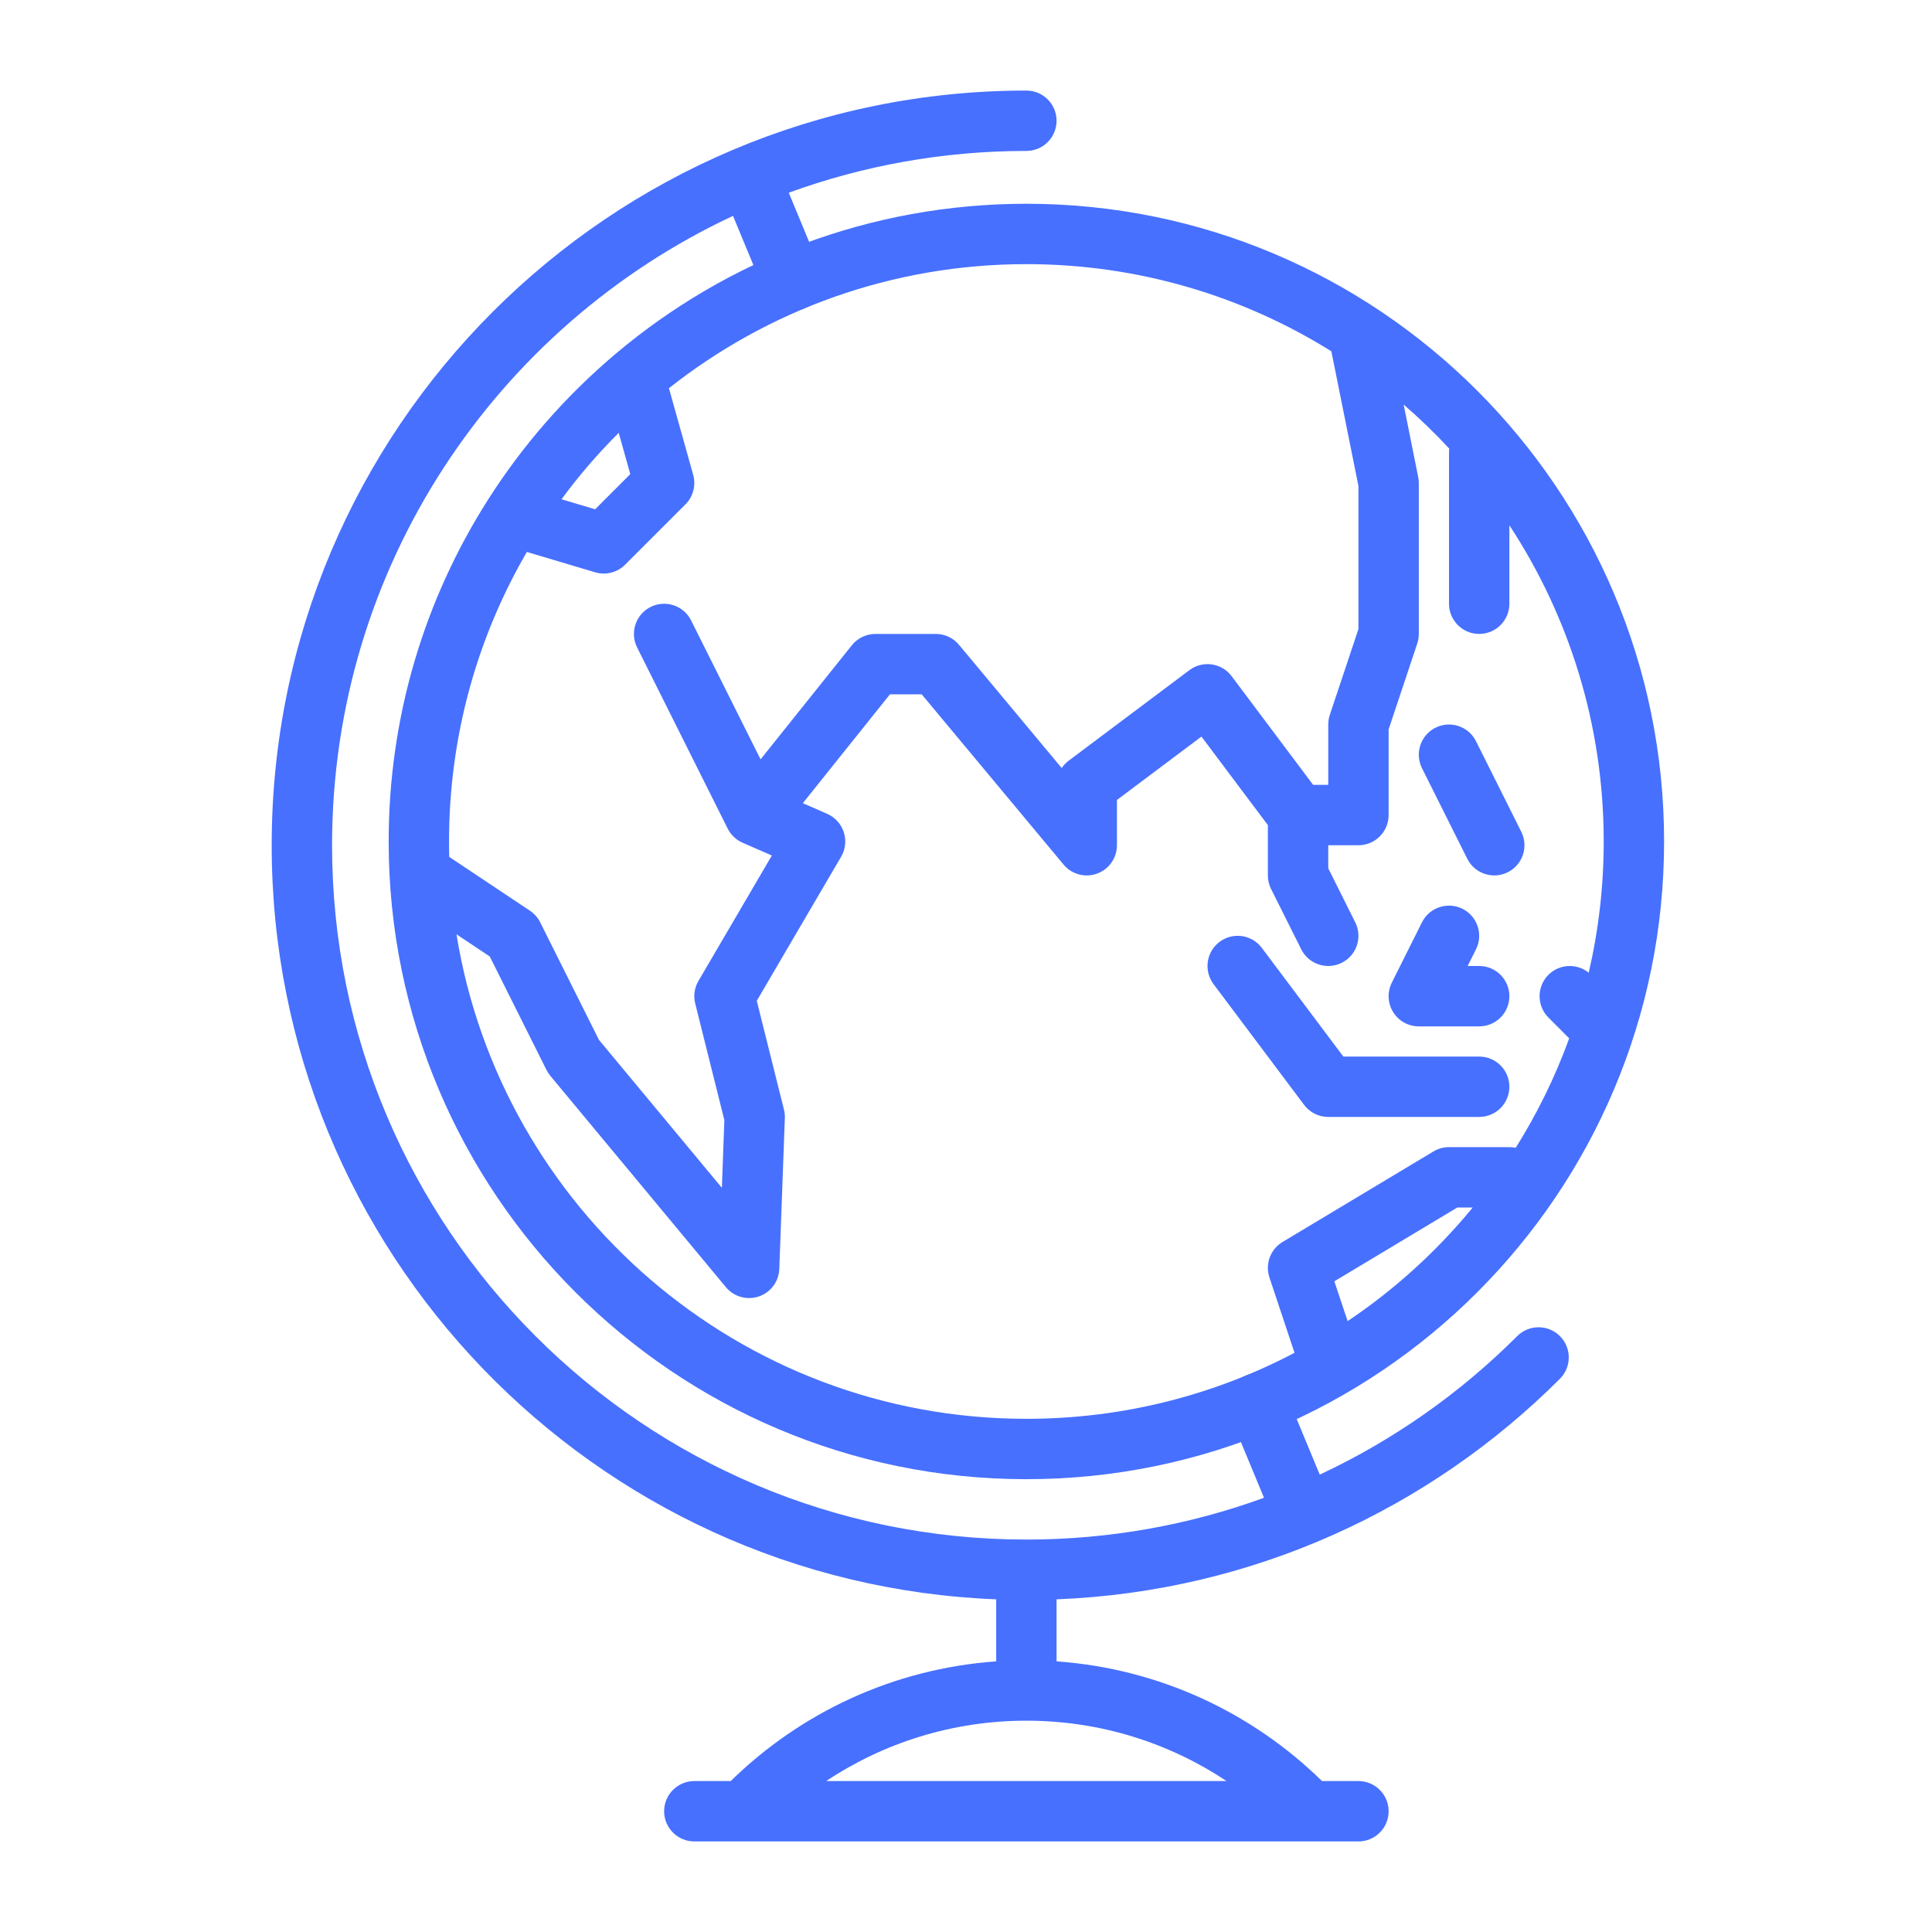 <svg width="64" height="64" viewBox="0 0 64 64" fill="none" xmlns="http://www.w3.org/2000/svg">
<path fill-rule="evenodd" clip-rule="evenodd" d="M20.394 11.72C20.381 11.73 20.368 11.741 20.356 11.752C18.731 13.129 17.316 14.747 16.168 16.55C16.16 16.563 16.152 16.575 16.144 16.588C14.074 19.854 12.875 23.725 12.875 27.875C12.875 39.534 22.341 49 34 49C45.659 49 55.125 39.534 55.125 27.875C55.125 16.216 45.659 6.75 34 6.75C28.819 6.75 24.07 8.619 20.394 11.72ZM46.498 13.403L46.98 15.803C46.993 15.868 47 15.934 47 16V21C47 21.107 46.983 21.214 46.949 21.316L46 24.162V27C46 27.552 45.552 28 45 28H44V28.764L44.894 30.553C45.141 31.046 44.941 31.648 44.447 31.894C43.953 32.141 43.352 31.941 43.105 31.447L42.105 29.447C42.036 29.308 42 29.155 42 29V27.333L39.8 24.4L37 26.5V28C37 28.421 36.736 28.797 36.34 28.94C35.944 29.084 35.501 28.964 35.232 28.64L30.532 23H29.481L26.595 26.606L27.401 26.959C27.662 27.073 27.863 27.294 27.951 27.566C28.039 27.837 28.007 28.134 27.863 28.38L25.069 33.153L25.97 36.757C25.993 36.849 26.003 36.943 25.999 37.037L25.815 42.037C25.8 42.451 25.53 42.813 25.138 42.947C24.745 43.08 24.311 42.958 24.046 42.639L18.231 35.639C18.182 35.58 18.14 35.516 18.105 35.447L16.224 31.685L15.121 30.949C16.593 40.045 24.491 47 34 47C37.206 47 40.228 46.21 42.883 44.813L42.051 42.316C41.903 41.872 42.084 41.384 42.485 41.143L47.485 38.143C47.641 38.049 47.819 38 48 38H50C50.072 38 50.143 38.008 50.21 38.022C50.922 36.888 51.518 35.674 51.982 34.397L51.293 33.707C50.903 33.317 50.903 32.683 51.293 32.293C51.658 31.928 52.235 31.904 52.628 32.222C52.953 30.824 53.125 29.37 53.125 27.875C53.125 24.01 51.976 20.411 50 17.4V20C50 20.552 49.552 21 49 21C48.448 21 48 20.552 48 20V15C48 14.953 48.003 14.907 48.009 14.861C47.533 14.348 47.028 13.861 46.498 13.403ZM48.786 40H48.277L44.202 42.445L44.642 43.764C46.201 42.718 47.597 41.448 48.786 40ZM44.103 11.637C41.171 9.808 37.708 8.75 34 8.75C29.53 8.75 25.416 10.287 22.159 12.86L22.963 15.73C23.06 16.078 22.963 16.452 22.707 16.707L20.707 18.707C20.447 18.967 20.066 19.063 19.714 18.958L17.453 18.284C15.814 21.105 14.875 24.381 14.875 27.875C14.875 28.046 14.877 28.216 14.882 28.386L17.555 30.168C17.699 30.264 17.817 30.397 17.894 30.553L19.843 34.45L23.913 39.348L23.995 37.105L23.03 33.243C22.966 32.989 23.005 32.72 23.137 32.495L25.569 28.34L24.602 27.918L24.57 27.903C24.416 27.83 24.29 27.722 24.195 27.593C24.161 27.548 24.131 27.499 24.105 27.447L21.105 21.447C20.859 20.954 21.059 20.352 21.553 20.106C22.046 19.859 22.648 20.059 22.894 20.553L25.195 25.155L28.219 21.375C28.409 21.138 28.696 21 29 21H31C31.297 21 31.578 21.132 31.768 21.36L35.17 25.442C35.232 25.35 35.309 25.268 35.4 25.2L39.4 22.2C39.842 21.869 40.469 21.958 40.8 22.4L43.5 26H44V24C44 23.893 44.017 23.786 44.051 23.684L45 20.838V16.099L44.103 11.637ZM43.553 36.895C43.687 36.962 43.839 37 44 37H49C49.552 37 50 36.552 50 36C50 35.448 49.552 35 49 35H44.5L41.8 31.4C41.469 30.958 40.841 30.869 40.4 31.2C39.958 31.531 39.869 32.158 40.2 32.6L43.2 36.6C43.296 36.729 43.418 36.827 43.553 36.895ZM47.105 30.553L46.105 32.553C45.95 32.863 45.967 33.231 46.149 33.526C46.331 33.821 46.653 34 47 34H49C49.552 34 50 33.552 50 33C50 32.448 49.552 32 49 32H48.618L48.894 31.447C49.141 30.954 48.941 30.352 48.447 30.106C47.953 29.859 47.352 30.059 47.105 30.553ZM47.105 25.447L48.605 28.447C48.852 28.941 49.453 29.141 49.947 28.894C50.441 28.648 50.641 28.046 50.394 27.553L48.894 24.553C48.648 24.059 48.046 23.859 47.553 24.106C47.059 24.352 46.859 24.954 47.105 25.447ZM20.496 14.338C19.81 15.022 19.175 15.758 18.6 16.539L19.714 16.871L20.879 15.706L20.496 14.338Z" fill="#4770FF"/>
<path fill-rule="evenodd" clip-rule="evenodd" d="M33 52.98V55.035C29.586 55.277 26.508 56.744 24.206 59H23C22.448 59 22 59.448 22 60C22 60.552 22.448 61 23 61H45C45.552 61 46 60.552 46 60C46 59.448 45.552 59 45 59H43.794C41.492 56.744 38.414 55.277 35 55.035V52.98C41.501 52.724 47.368 49.98 51.674 45.674C52.065 45.284 52.065 44.65 51.674 44.26C51.284 43.87 50.65 43.87 50.26 44.26C48.374 46.146 46.163 47.706 43.718 48.849L42.582 46.107C42.371 45.597 41.786 45.354 41.276 45.565C40.766 45.777 40.523 46.362 40.735 46.872L41.871 49.616C39.415 50.511 36.764 51 34 51C21.306 51 11 40.694 11 28C11 18.778 16.439 10.816 24.282 7.151L25.329 9.68C25.54 10.19 26.126 10.433 26.636 10.221C27.146 10.01 27.388 9.425 27.177 8.915L26.129 6.384C28.584 5.489 31.235 5 34 5C34.552 5 35 4.552 35 4C35 3.448 34.552 3 34 3C20.202 3 9 14.202 9 28C9 41.463 19.664 52.454 33 52.98ZM40.631 59C38.731 57.737 36.451 57 34 57C31.549 57 29.268 57.737 27.368 59H40.631Z" fill="#4770FF"/>
</svg>
